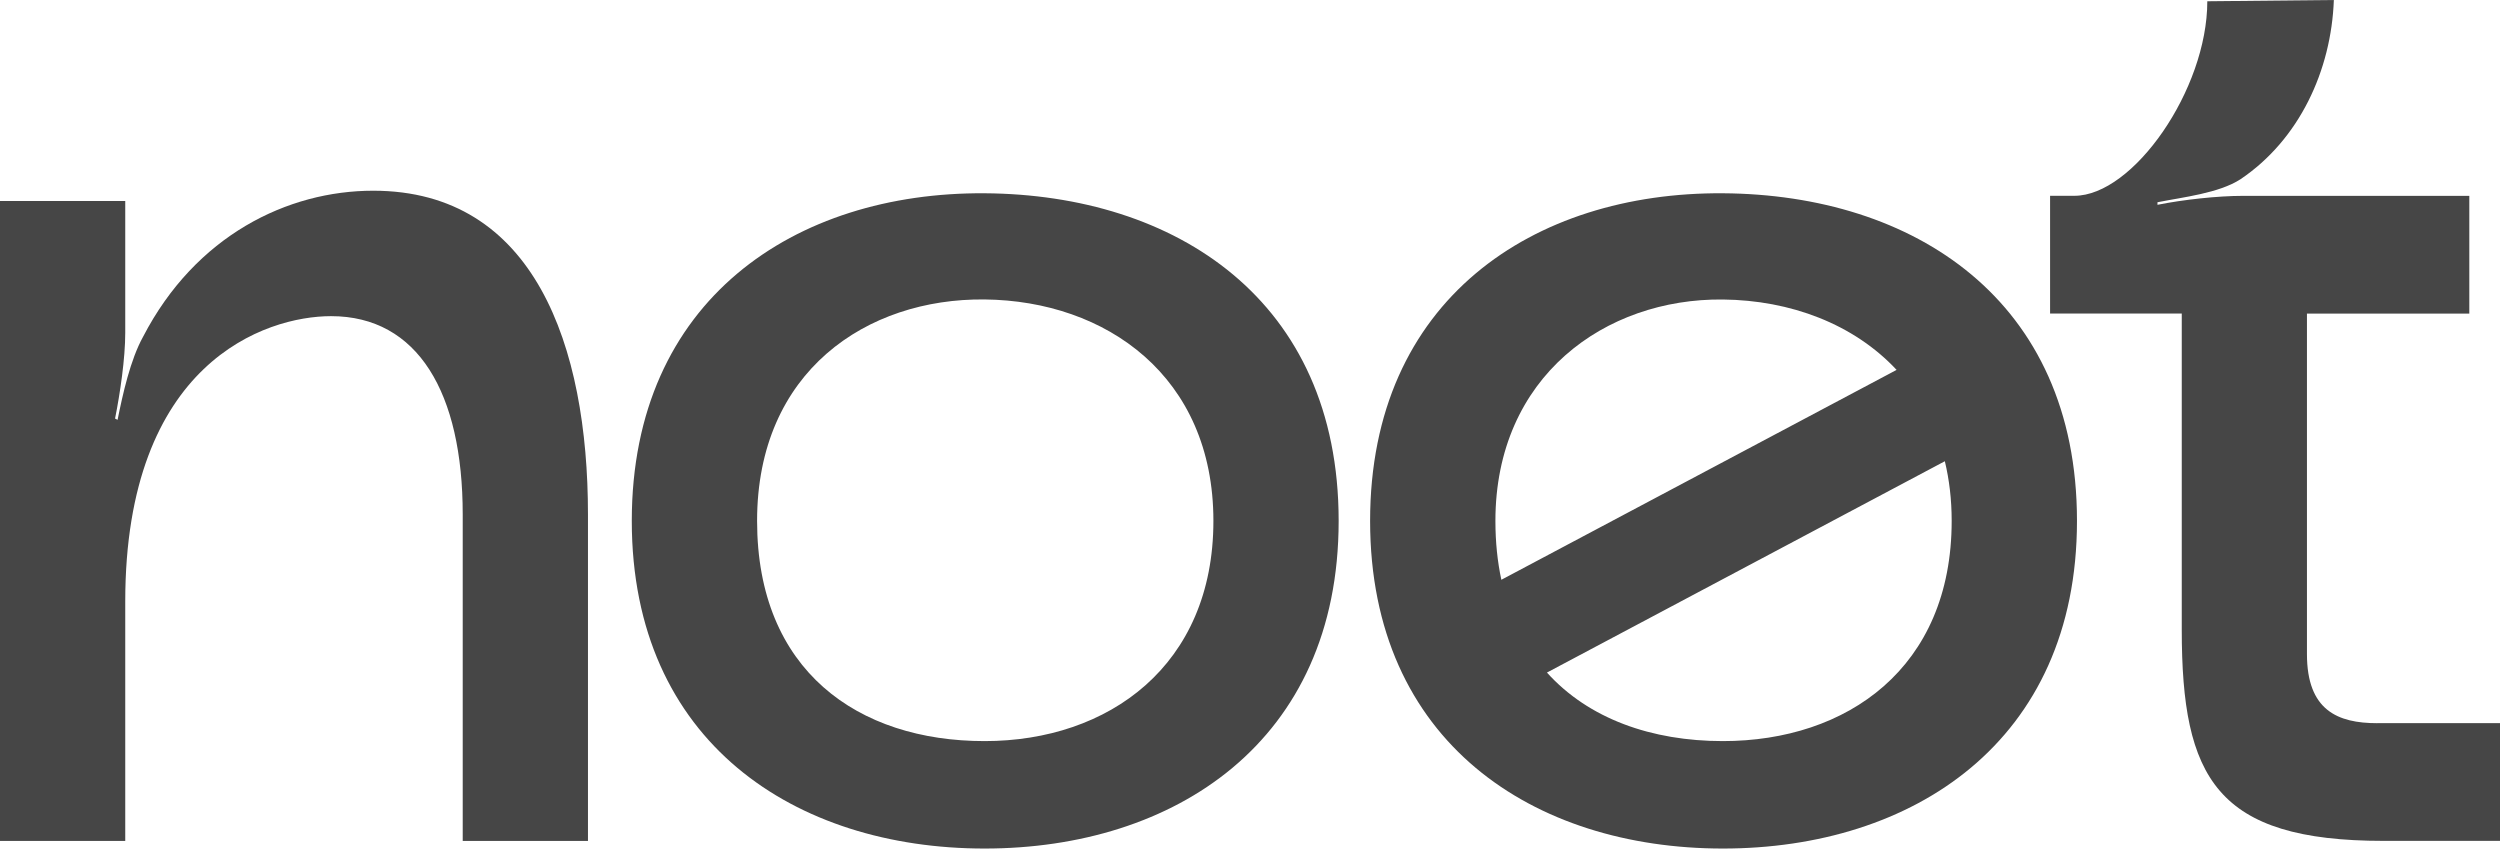 <svg width="91" height="31" viewBox="0 0 91 31" fill="none" xmlns="http://www.w3.org/2000/svg">
<path d="M13.585 6.942C10.469 6.942 7.119 8.572 5.21 12.254C4.744 13.093 4.467 14.351 4.28 15.282L4.188 15.236C4.374 14.304 4.559 13.047 4.559 12.115V7.316H0V30.61H4.559V21.897C4.559 13.184 9.677 11.508 12.05 11.508C15.213 11.508 16.843 14.303 16.843 18.729V30.61H21.402V18.729C21.402 12.58 19.447 6.942 13.585 6.942Z" fill="#464646"/>
<path d="M35.839 7.035C28.953 6.988 22.997 10.902 22.997 18.961C22.997 27.02 28.953 30.887 35.839 30.887C42.725 30.887 48.727 27.02 48.727 18.961C48.727 10.902 42.771 7.081 35.839 7.035ZM35.839 26.976C31.233 26.976 27.558 24.414 27.558 18.961C27.558 13.508 31.559 10.854 35.839 10.9C40.26 10.947 44.168 13.695 44.168 18.961C44.168 24.227 40.352 26.976 35.839 26.976Z" fill="#464646"/>
<path d="M62.714 7.035C55.828 6.988 49.872 10.902 49.872 18.961C49.872 27.02 55.828 30.887 62.714 30.887C69.6 30.887 75.602 27.02 75.602 18.961C75.602 10.902 69.646 7.081 62.714 7.035ZM62.714 10.902C65.176 10.928 67.478 11.794 69.036 13.464L54.649 21.104C54.508 20.447 54.433 19.735 54.433 18.963C54.433 13.699 58.434 10.856 62.714 10.902ZM62.714 26.976C60.121 26.976 57.824 26.164 56.309 24.481L70.792 16.789C70.953 17.458 71.041 18.18 71.041 18.961C71.041 24.32 67.225 26.976 62.712 26.976H62.714Z" fill="#464646"/>
<path d="M86.533 26.324C85.091 26.324 83.973 25.857 83.973 23.808V11.415H89.883V7.129H81.648C80.718 7.129 79.462 7.268 78.532 7.455V7.362C79.462 7.175 80.764 7.036 81.556 6.523C83.696 5.079 84.859 2.563 84.952 0L80.346 0.046C80.346 3.262 77.647 7.127 75.507 7.127H74.623V11.413H79.416V22.921C79.416 28.326 80.672 30.608 86.766 30.608H91V26.322H86.533V26.324Z" fill="#464646"/>
</svg>

